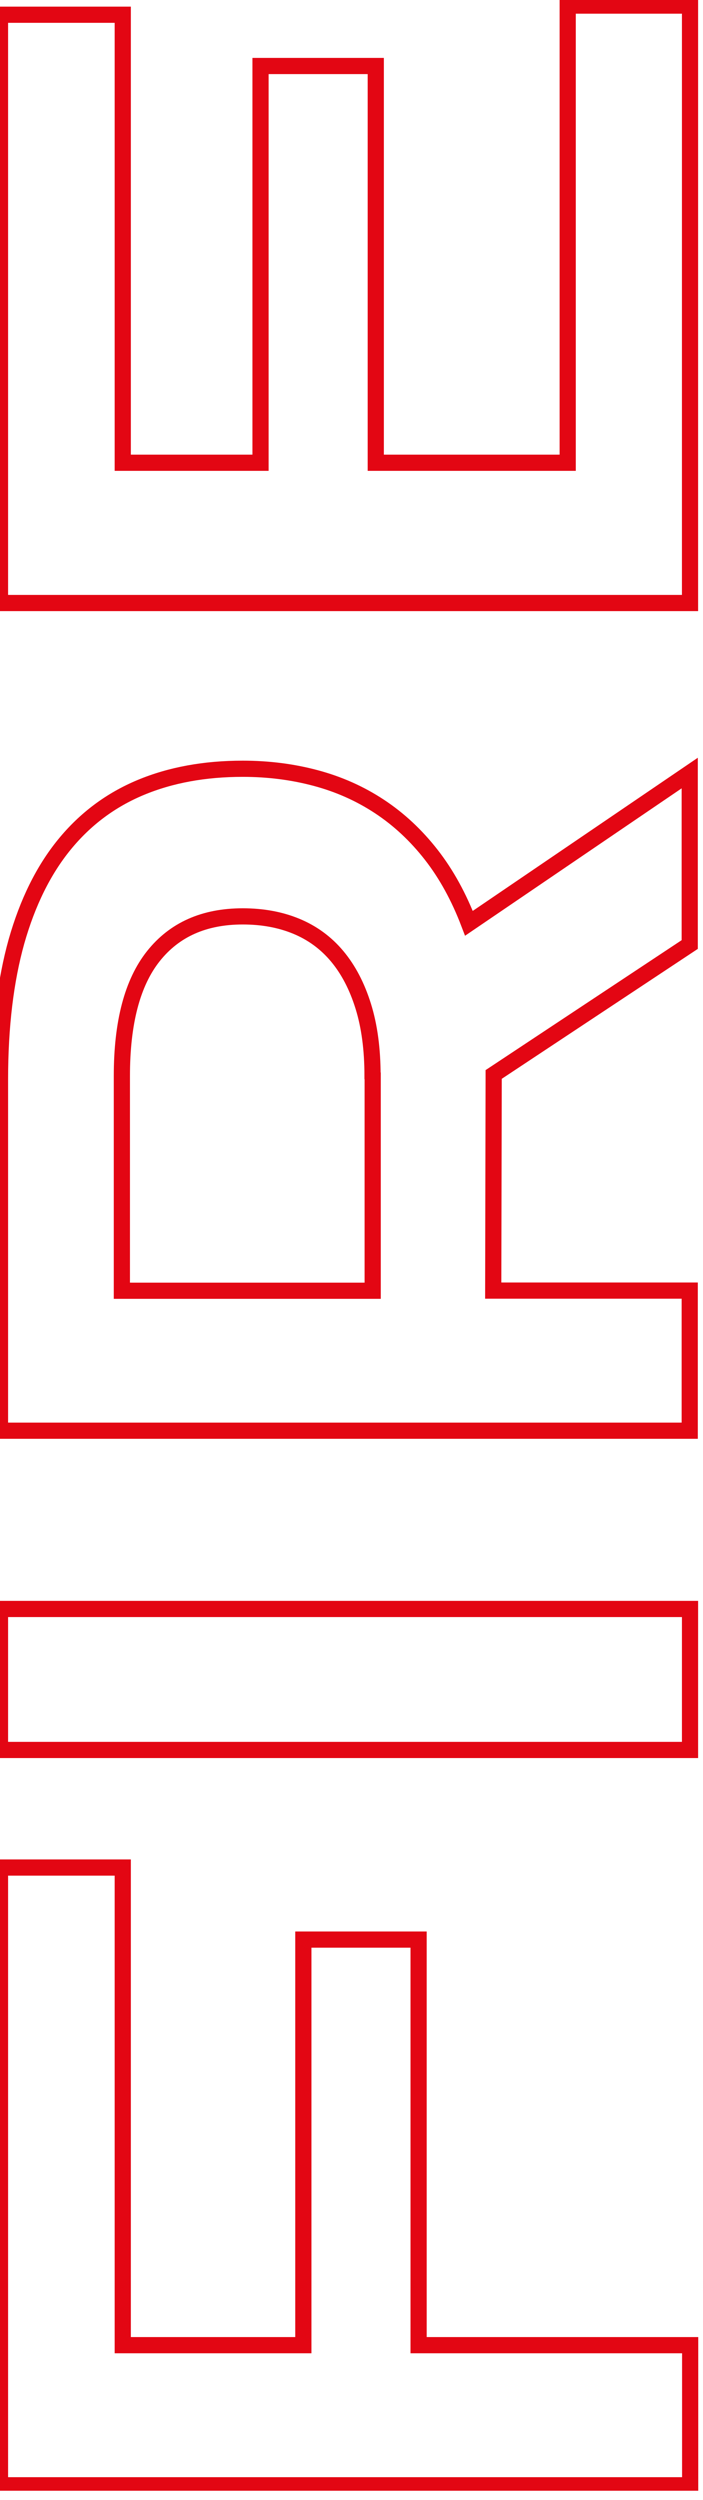 <svg width="76" height="270" viewBox="0 0 76 270" fill="none" xmlns="http://www.w3.org/2000/svg">
<g clip-path="url(#clip0_1107_561)">
<path d="M0 268.424V201.704H13.271V253.291H32.795V209.485H45.254V253.291H74.612V268.424H0Z" stroke="#E30613" stroke-width="1.75" stroke-miterlimit="10"/>
<path d="M0 189.005V173.777H74.597V189.005H0Z" stroke="#E30613" stroke-width="1.75" stroke-miterlimit="10"/>
<path d="M0 154.508V116.573C0 110.845 0.605 105.88 1.782 101.679C2.976 97.479 4.694 93.994 6.954 91.225C9.213 88.456 11.966 86.404 15.212 85.051C18.458 83.699 22.134 83.03 26.239 83.03C29.008 83.03 31.634 83.364 34.132 84.033C36.63 84.701 38.921 85.719 41.022 87.104C43.122 88.488 44.984 90.223 46.623 92.323C48.262 94.423 49.614 96.89 50.696 99.722L74.565 83.492V102.014L53.37 116.048V116.478L53.322 139.391H74.565V154.524H0V154.508ZM40.274 116.191C40.274 113.327 39.94 110.829 39.271 108.681C38.603 106.533 37.664 104.735 36.455 103.287C35.246 101.839 33.766 100.757 32.031 100.04C30.297 99.324 28.372 98.974 26.239 98.974C22.07 98.974 18.856 100.406 16.581 103.271C14.305 106.135 13.175 110.447 13.175 116.207V139.407H40.29V116.207L40.274 116.191Z" stroke="#E30613" stroke-width="1.75" stroke-miterlimit="10"/>
<path d="M0 65.113V1.591H13.271V49.98H28.165V7.129H40.624V49.98H61.373V0.604H74.597V65.129H0V65.113Z" stroke="#E30613" stroke-width="1.75" stroke-miterlimit="10"/>
</g>
<defs>
<clipPath id="clip0_1107_561">
<rect width="75.79" height="269.012" fill="white"/>
</clipPath>
</defs>
</svg>
